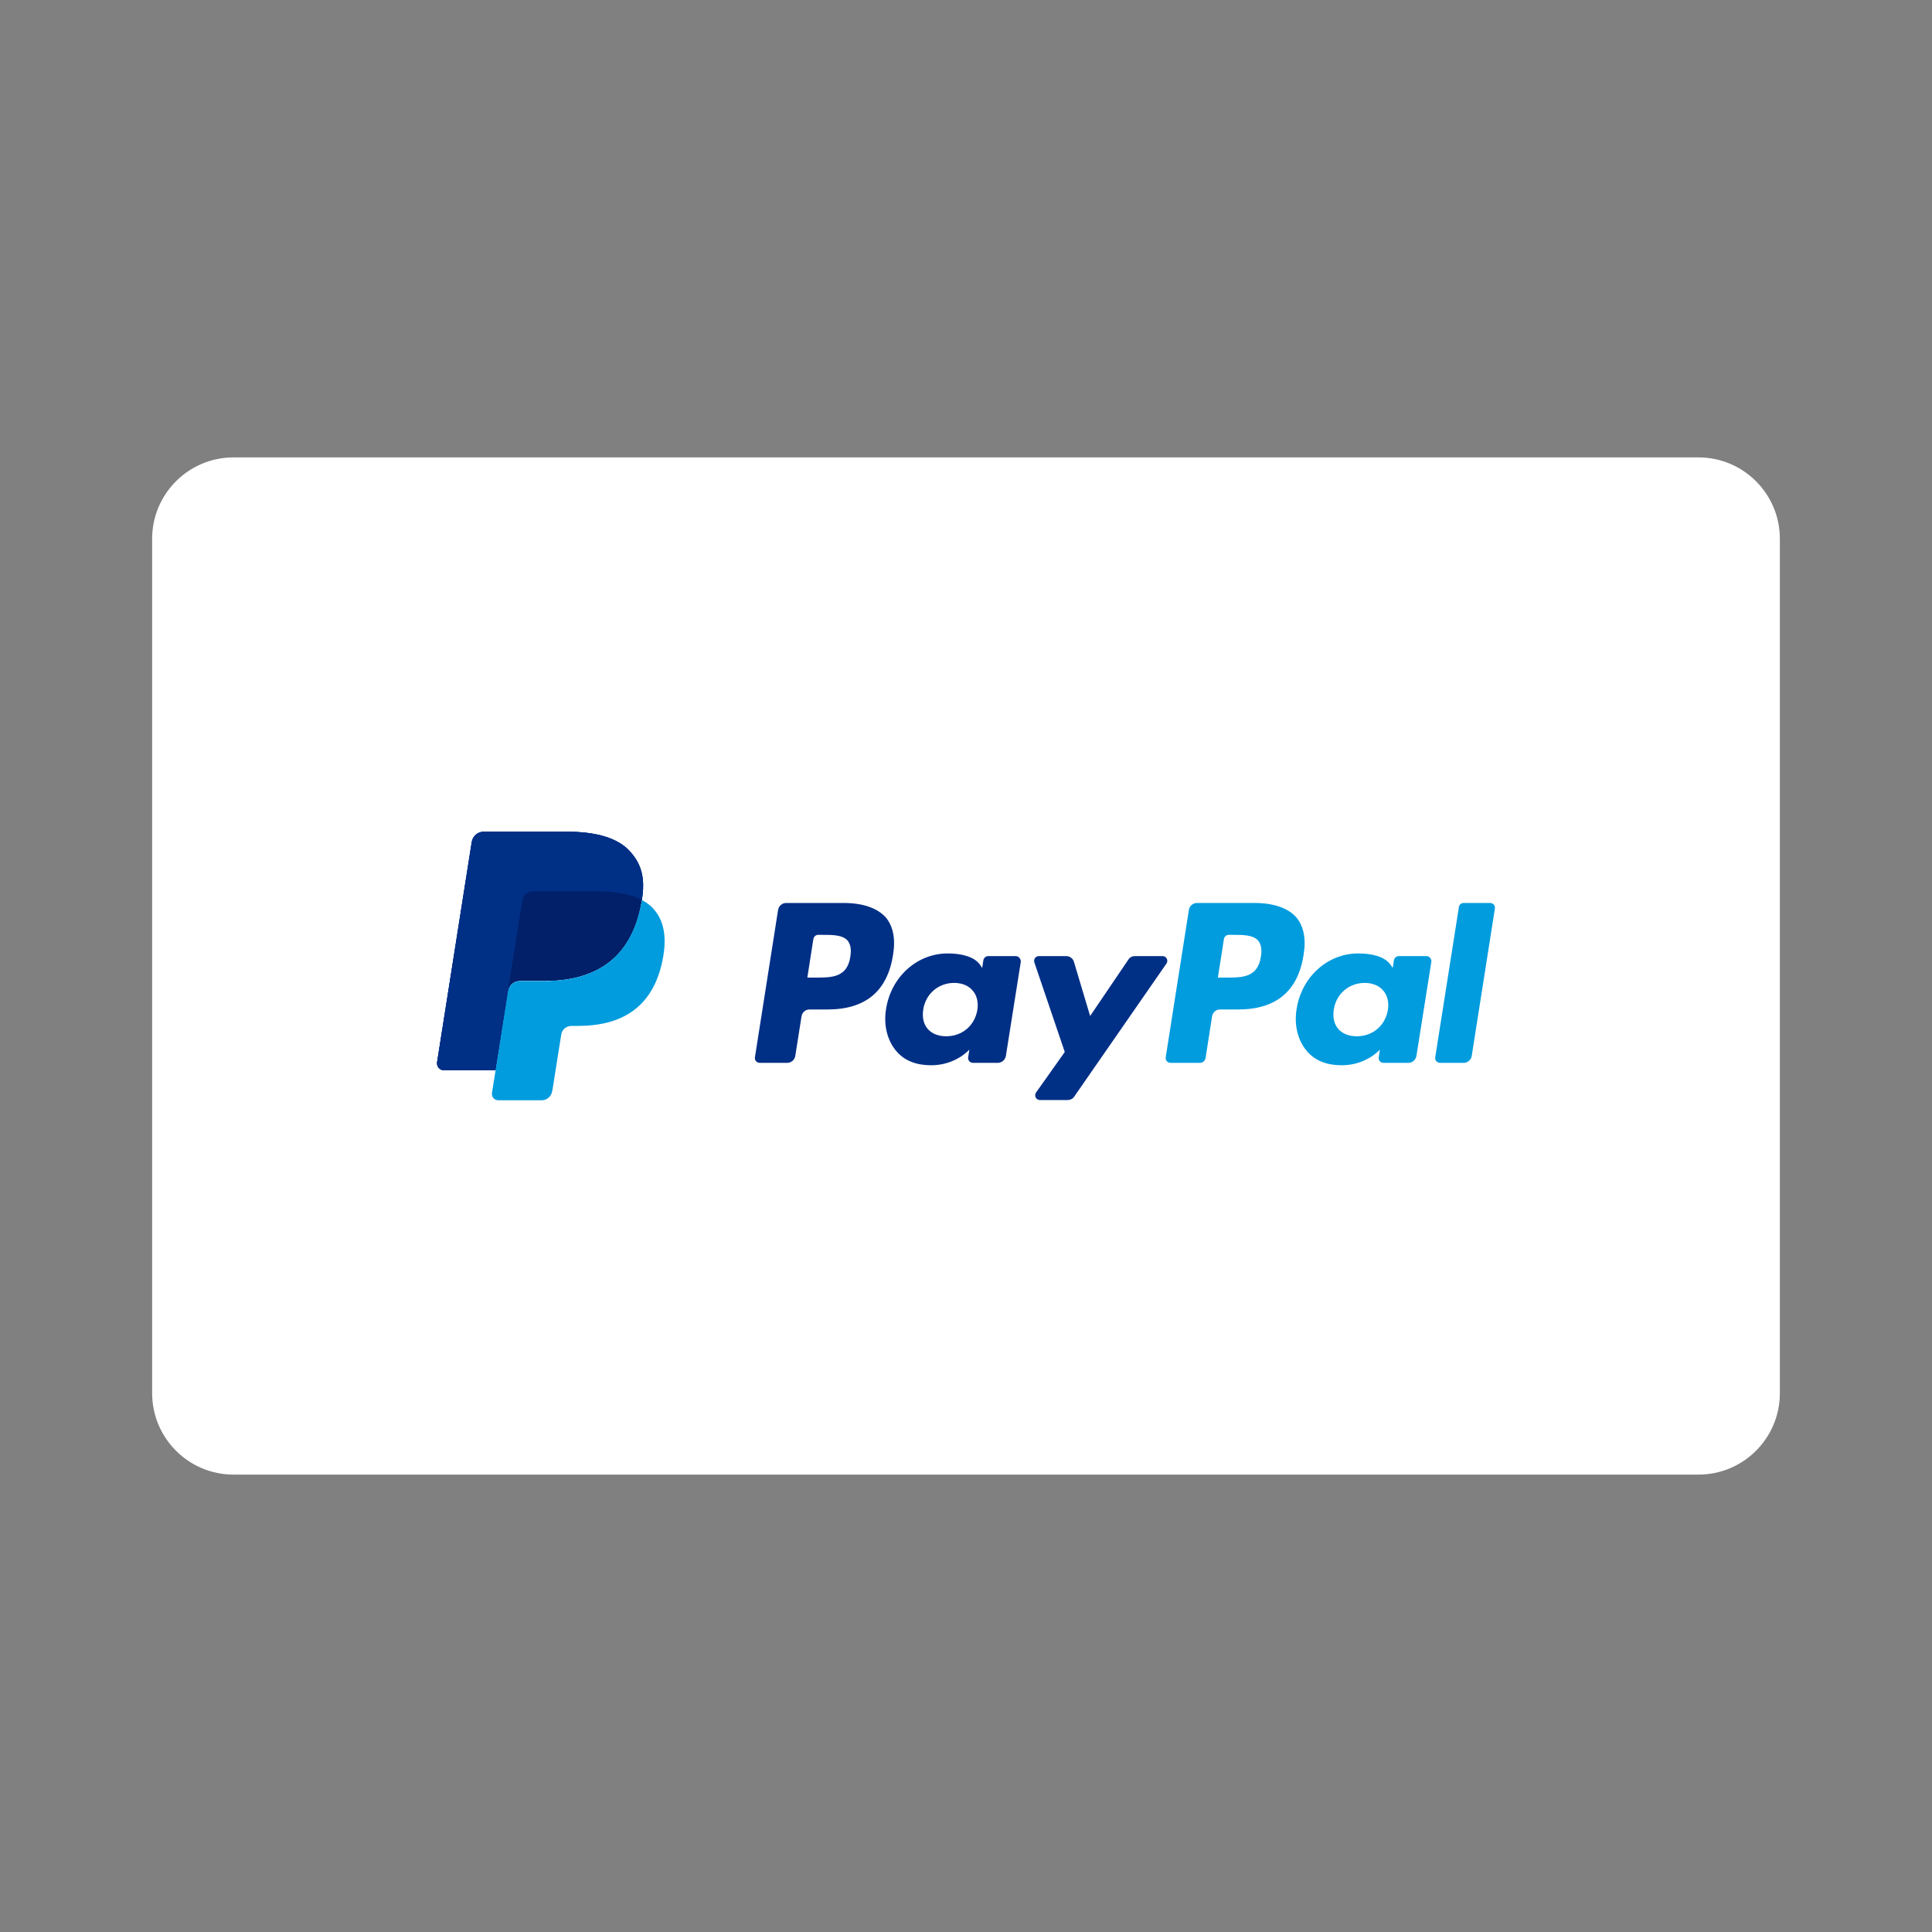 <?xml version="1.0" encoding="utf-8"?>
<!-- Generator: Adobe Illustrator 25.0.0, SVG Export Plug-In . SVG Version: 6.00 Build 0)  -->
<svg version="1.1" xmlns="http://www.w3.org/2000/svg" xmlns:xlink="http://www.w3.org/1999/xlink" x="0px" y="0px"
	 viewBox="0 0 800 800" style="enable-background:new 0 0 800 800;" xml:space="preserve">
<rect x="0" y="0" width="800" height="800" fill="#808080" stroke="none"/>
<style type="text/css">
	.st0{display:none;}
	.st1{display:inline;fill:#332828;}
	.st2{fill:#FFFFFF;}
	.st3{fill:#003087;}
	.st4{fill:#002F86;}
	.st5{fill:#009CDE;}
	.st6{fill:#012069;}
</style>
<g id="Layer_2" class="st0">
	<rect class="st1" width="800" height="800"/>
</g>
<g id="Layer_1">
	<g>
		<g>
			<path class="st2" d="M703.3,610.6H96.7c-18.6,0-33.7-15.1-33.7-33.7V223.1c0-18.6,15.1-33.7,33.7-33.7h606.6
				c18.6,0,33.7,15.1,33.7,33.7v353.8C737,595.5,721.9,610.6,703.3,610.6z"/>
		</g>
		<g>
			<path id="path14499" class="st3" d="M261.1,352.8c-5.1-5.9-14.4-8.4-26.3-8.4h-34.5c-2.4,0-4.5,1.8-4.9,4.2L181,439.8
				c-0.3,1.8,1.1,3.4,2.9,3.4h21.3l5.4-34l-0.2,1.1c0.4-2.4,2.4-4.2,4.9-4.2h10.1c19.9,0,35.5-8.1,40-31.5c0.1-0.7,0.3-1.4,0.4-2
				c-0.6-0.3-0.6-0.3,0,0C267.2,364,265.8,358.1,261.1,352.8"/>
			<path id="path14519" class="st4" d="M481.4,395.9h-11.5c-1.1,0-2.1,0.5-2.7,1.5l-15.8,23.3l-6.7-22.4c-0.4-1.4-1.7-2.4-3.2-2.4
				h-11.3c-1.4,0-2.3,1.3-1.9,2.6l12.6,37.1l-11.9,16.8c-0.9,1.3,0,3.1,1.6,3.1h11.5c1.1,0,2.1-0.5,2.7-1.4l38.2-55.1
				C483.9,397.7,483,395.9,481.4,395.9 M404.7,418.2c-1.1,6.5-6.3,10.9-12.9,10.9c-3.3,0-6-1.1-7.7-3.1c-1.7-2-2.3-4.8-1.8-8
				c1-6.5,6.3-11,12.8-11c3.2,0,5.9,1.1,7.6,3.1C404.5,412.1,405.2,415,404.7,418.2 M420.6,395.9h-11.4c-1,0-1.8,0.7-2,1.7l-0.5,3.2
				l-0.8-1.2c-2.5-3.6-8-4.8-13.5-4.8c-12.6,0-23.4,9.6-25.5,23c-1.1,6.7,0.5,13.1,4.3,17.5c3.5,4.1,8.5,5.8,14.4,5.8
				c10.2,0,15.8-6.5,15.8-6.5l-0.5,3.2c-0.2,1.2,0.7,2.3,2,2.3h10.3c1.6,0,3-1.2,3.3-2.8l6.2-39.1
				C422.7,397,421.8,395.9,420.6,395.9 M352.1,396.2c-1.3,8.6-7.8,8.6-14.2,8.6h-3.6l2.5-16c0.2-1,1-1.7,2-1.7h1.7
				c4.3,0,8.4,0,10.5,2.4C352.2,391,352.6,393.2,352.1,396.2 M349.3,373.9h-23.8c-1.6,0-3,1.2-3.3,2.8l-9.6,61.1
				c-0.2,1.2,0.7,2.3,2,2.3h11.4c1.6,0,3-1.2,3.3-2.8l2.6-16.5c0.3-1.6,1.6-2.8,3.3-2.8h7.5c15.7,0,24.8-7.6,27.1-22.7
				c1.1-6.6,0-11.8-3-15.4C363.3,376,357.3,373.9,349.3,373.9"/>
			<path id="path14523" class="st5" d="M604.1,375.6l-9.8,62.2c-0.2,1.2,0.7,2.3,2,2.3h9.8c1.6,0,3-1.2,3.3-2.8l9.6-61.1
				c0.2-1.2-0.7-2.3-2-2.3h-11C605.1,373.9,604.2,374.6,604.1,375.6 M574.7,418.2c-1.1,6.5-6.3,10.9-12.9,10.9c-3.3,0-6-1.1-7.7-3.1
				c-1.7-2-2.3-4.8-1.8-8c1-6.5,6.3-11,12.8-11c3.2,0,5.9,1.1,7.6,3.1C574.5,412.1,575.2,415,574.7,418.2 M590.6,395.9h-11.4
				c-1,0-1.8,0.7-2,1.7l-0.5,3.2l-0.8-1.2c-2.5-3.6-8-4.8-13.5-4.8c-12.6,0-23.4,9.6-25.5,23c-1.1,6.7,0.5,13.1,4.3,17.5
				c3.5,4.1,8.5,5.8,14.4,5.8c10.2,0,15.8-6.5,15.8-6.5l-0.5,3.2c-0.2,1.2,0.7,2.3,2,2.3h10.3c1.6,0,3-1.2,3.3-2.8l6.2-39.1
				C592.8,397,591.9,395.9,590.6,395.9 M522.1,396.2c-1.3,8.6-7.8,8.6-14.2,8.6h-3.6l2.5-16c0.2-1,1-1.7,2-1.7h1.7
				c4.3,0,8.4,0,10.5,2.4C522.2,391,522.6,393.2,522.1,396.2 M519.4,373.9h-23.8c-1.6,0-3,1.2-3.3,2.8l-9.6,61.1
				c-0.2,1.2,0.7,2.3,2,2.3h12.2c1.1,0,2.1-0.8,2.3-2l2.7-17.3c0.3-1.6,1.6-2.8,3.3-2.8h7.5c15.7,0,24.8-7.6,27.1-22.7
				c1.1-6.6,0-11.8-3-15.4C533.4,376,527.4,373.9,519.4,373.9"/>
			<path id="path14527" class="st3" d="M261.1,352.8c-5.1-5.9-14.4-8.4-26.3-8.4h-34.5c-2.4,0-4.5,1.8-4.9,4.2L181,439.8
				c-0.3,1.8,1.1,3.4,2.9,3.4h21.3l5.4-34l-0.2,1.1c0.4-2.4,2.4-4.2,4.9-4.2h10.1c19.9,0,35.5-8.1,40-31.5c0.1-0.7,0.3-1.4,0.4-2
				c-0.6-0.3-0.6-0.3,0,0C267.2,364,265.8,358.1,261.1,352.8"/>
			<path id="path14531" class="st4" d="M216.3,372.8c0.2-1.4,1.2-2.6,2.4-3.2c0.6-0.3,1.2-0.4,1.9-0.4h27.1c3.2,0,6.2,0.2,8.9,0.6
				c0.8,0.1,1.5,0.3,2.3,0.4c0.7,0.2,1.5,0.3,2.1,0.6c0.3,0.1,0.7,0.2,1,0.3c1.3,0.4,2.6,1,3.7,1.6c1.4-8.6,0-14.5-4.7-19.9
				c-5.1-5.9-14.4-8.4-26.3-8.4h-34.5c-2.4,0-4.5,1.8-4.9,4.2L181,439.8c-0.3,1.8,1.1,3.4,2.9,3.4h21.3l5.4-34L216.3,372.8
				L216.3,372.8z"/>
			<path id="path14535" class="st5" d="M265.8,372.7L265.8,372.7c-0.1,0.7-0.2,1.3-0.4,2c-4.6,23.4-20.1,31.5-40,31.5h-10.1
				c-2.4,0-4.5,1.8-4.9,4.2l-5.2,32.9l-1.5,9.3c-0.2,1.6,1,3,2.6,3h18c2.1,0,3.9-1.5,4.3-3.6l0.2-0.9l3.4-21.5l0.2-1.2
				c0.3-2.1,2.1-3.6,4.3-3.6h2.7c17.4,0,31-7.1,35-27.5c1.7-8.5,0.8-15.7-3.6-20.7C269.4,374.9,267.7,373.7,265.8,372.7"/>
			<path id="path14539" class="st6" d="M261,370.8c-0.7-0.2-1.4-0.4-2.1-0.6c-0.7-0.2-1.5-0.3-2.3-0.4c-2.7-0.4-5.7-0.7-8.9-0.7
				h-27.1c-0.7,0-1.3,0.2-1.9,0.4c-1.3,0.6-2.2,1.8-2.4,3.2l-5.8,36.5l-0.2,1.1c0.4-2.4,2.4-4.2,4.9-4.2h10.1
				c19.9,0,35.5-8.1,40-31.5c0.1-0.7,0.2-1.4,0.4-2c-1.2-0.6-2.4-1.1-3.7-1.6C261.7,371,261.4,370.9,261,370.8"/>
		</g>
	</g>
</g>
</svg>
